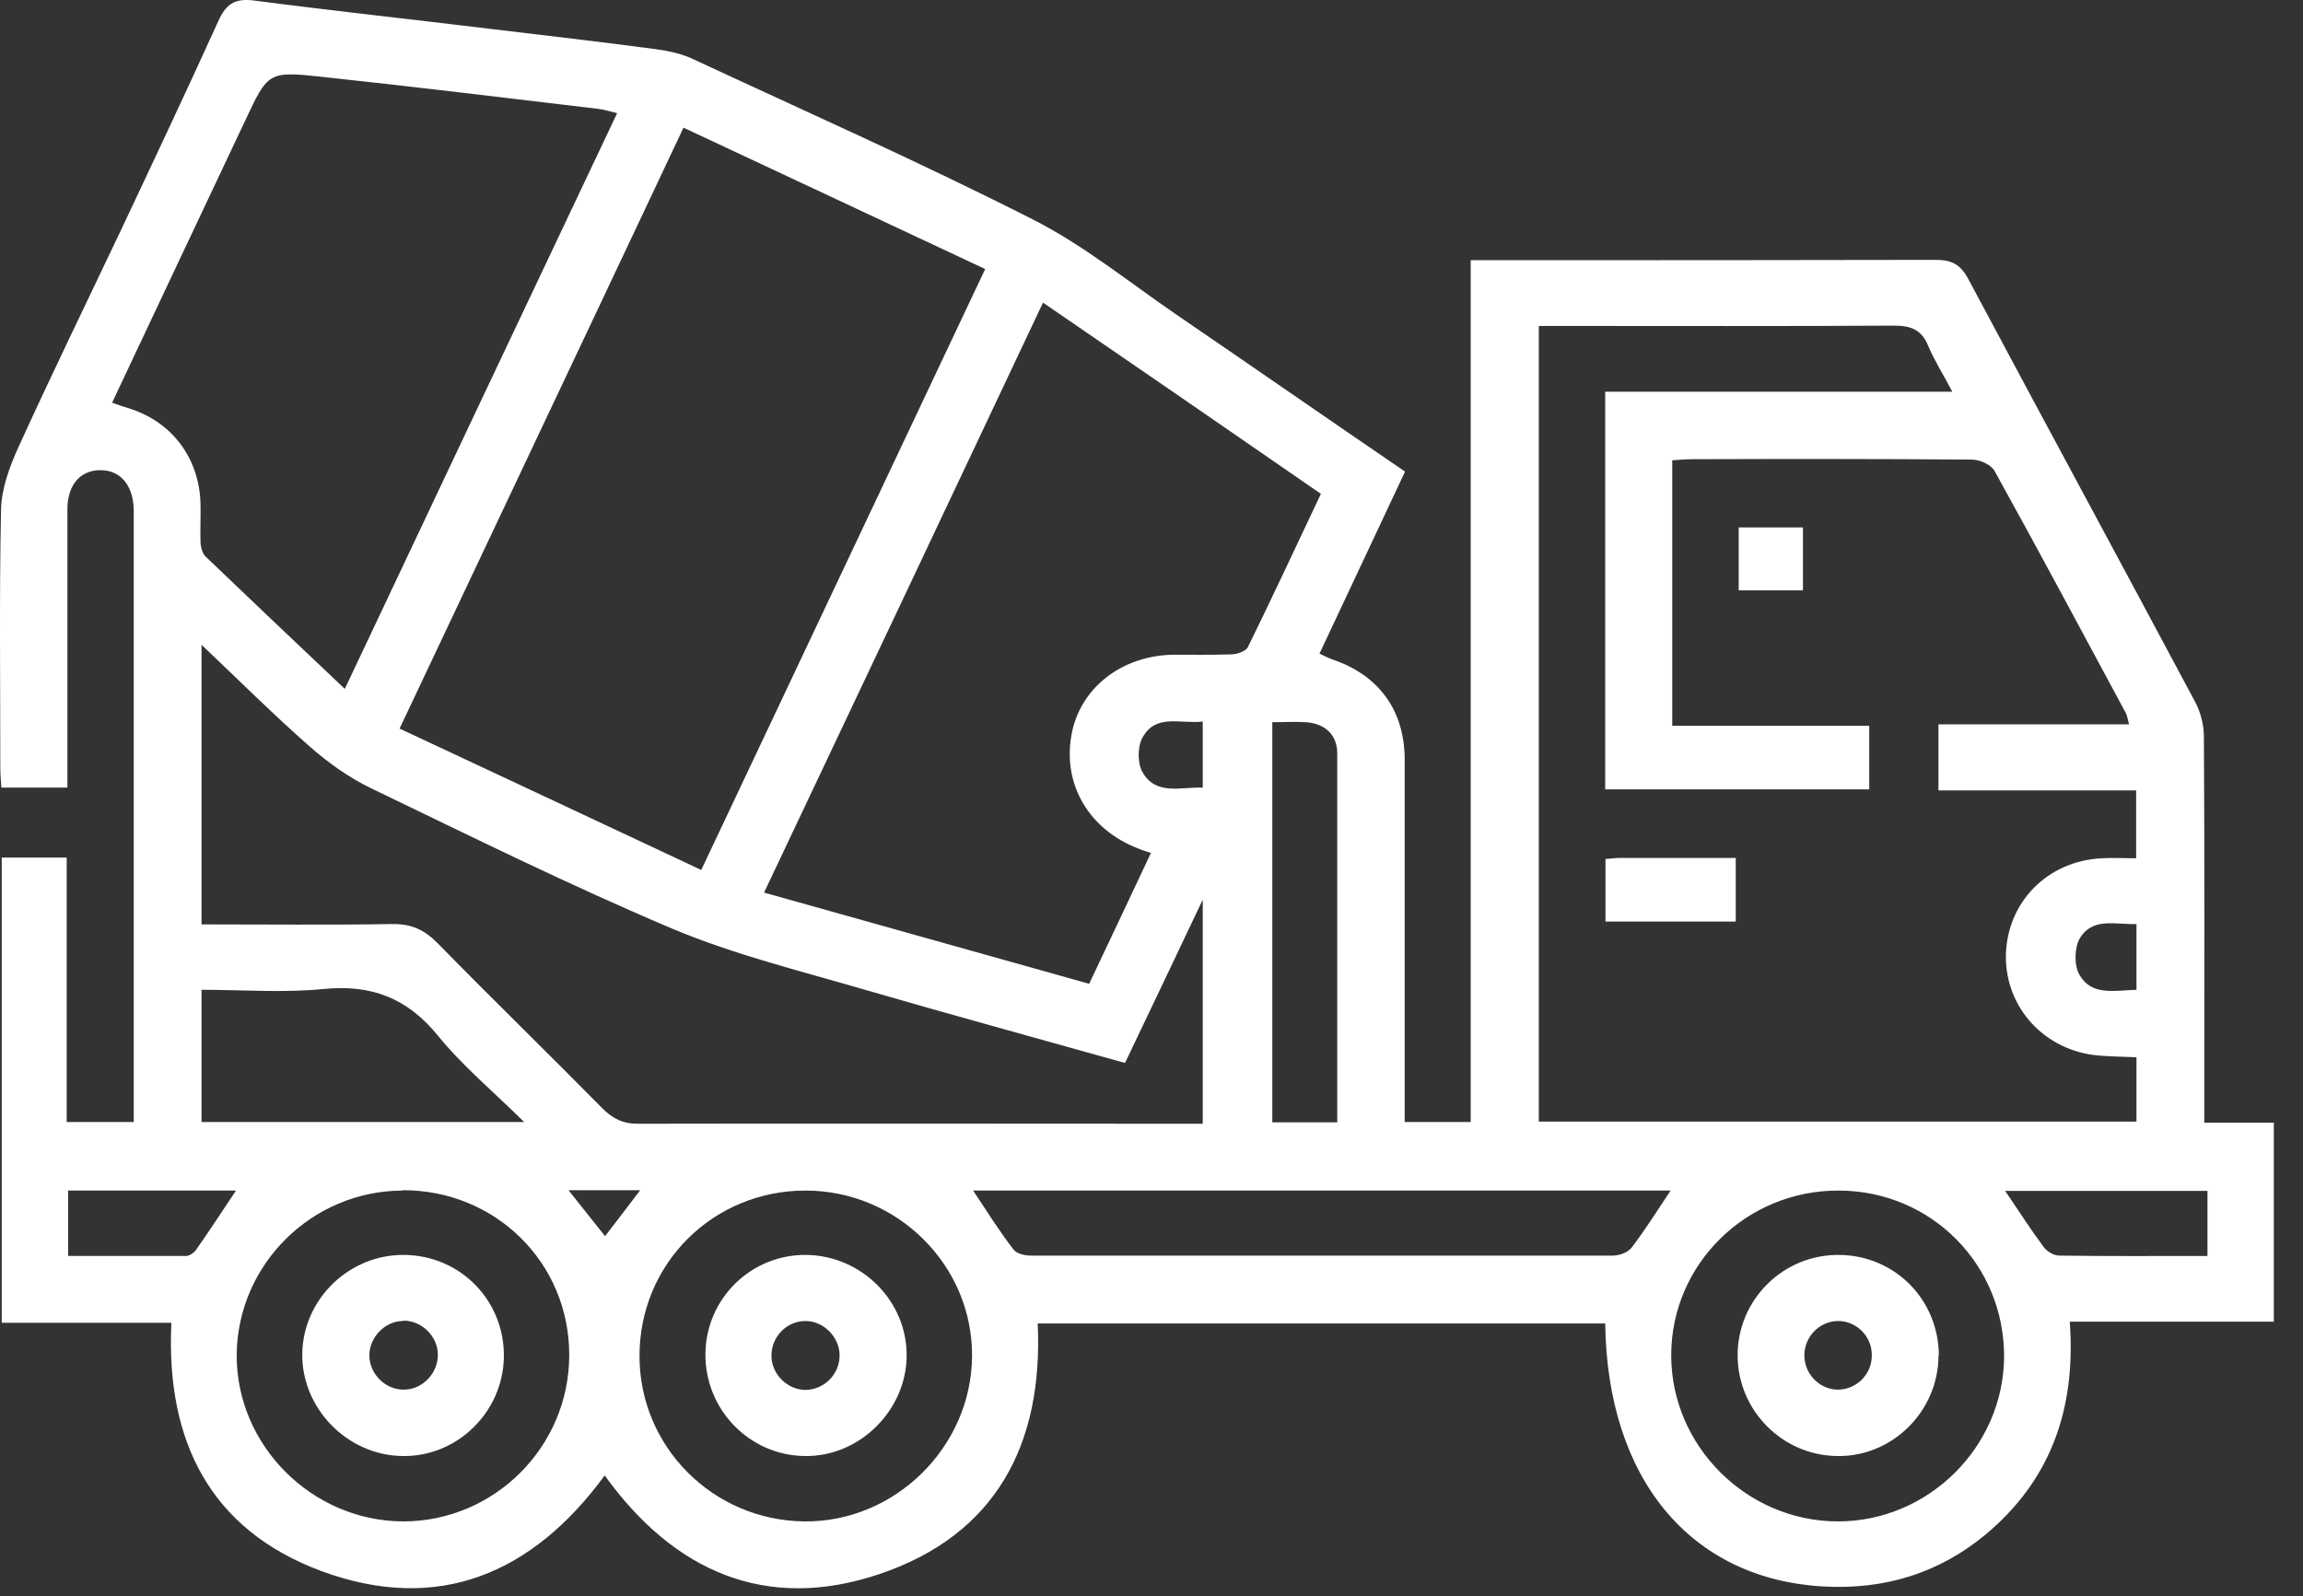 <svg width="75" height="52" viewBox="0 0 75 52" fill="none" xmlns="http://www.w3.org/2000/svg">
<rect x="0" y="0" width="75" height="52" fill="#333333" stroke="none"/>
<path d="M52.285 30.02V27.982C52.458 27.971 52.597 27.948 52.736 27.948C53.984 27.948 55.232 27.948 56.527 27.948V30.02H52.273H52.285Z" fill="white"/>
<path d="M58.715 17.181V19.231H56.623V17.181H58.715Z" fill="white"/>
<path d="M63.13 44.149C63.13 45.968 61.627 47.465 59.824 47.43C58.033 47.407 56.588 45.934 56.588 44.149C56.588 42.329 58.079 40.856 59.905 40.879C61.72 40.902 63.13 42.341 63.141 44.149H63.13ZM59.847 43.032C59.246 43.043 58.761 43.55 58.761 44.149C58.761 44.782 59.292 45.3 59.917 45.266C60.506 45.231 60.98 44.724 60.957 44.114C60.945 43.504 60.437 43.02 59.836 43.032H59.847Z" fill="white"/>
<path d="M16.409 44.218C16.375 46.003 14.884 47.465 13.104 47.43C11.301 47.407 9.81 45.864 9.844 44.08C9.879 42.306 11.382 40.856 13.173 40.879C15.011 40.902 16.444 42.387 16.409 44.218ZM13.127 43.032C12.537 43.032 12.029 43.562 12.029 44.149C12.029 44.77 12.572 45.3 13.196 45.266C13.786 45.243 14.271 44.713 14.259 44.114C14.248 43.515 13.728 43.02 13.138 43.02L13.127 43.032Z" fill="white"/>
<path d="M26.255 40.879C28.081 40.902 29.561 42.41 29.526 44.206C29.492 45.968 27.977 47.453 26.221 47.43C24.406 47.419 22.95 45.91 22.973 44.091C22.996 42.295 24.464 40.856 26.267 40.879H26.255ZM26.209 43.032C25.608 43.043 25.123 43.55 25.123 44.16C25.123 44.759 25.631 45.266 26.221 45.277C26.845 45.277 27.365 44.748 27.342 44.114C27.319 43.527 26.799 43.02 26.209 43.032Z" fill="white"/>
<path d="M47.883 8.476H48.715C53.489 8.476 58.262 8.476 63.035 8.465C63.567 8.465 63.845 8.615 64.099 9.087C66.549 13.681 69.034 18.264 71.484 22.858C71.669 23.203 71.773 23.618 71.773 24.009C71.796 27.901 71.785 31.793 71.785 35.685C71.785 35.95 71.785 36.215 71.785 36.572H74.05V43.054H67.404C67.612 45.864 66.803 48.201 64.665 49.986C63.139 51.253 61.36 51.794 59.36 51.679C55.049 51.425 52.344 48.178 52.275 43.112H33.794C33.979 47.05 32.43 49.998 28.639 51.276C24.952 52.519 21.947 51.195 19.693 48.063C17.347 51.264 14.273 52.577 10.482 51.184C6.841 49.837 5.396 46.935 5.581 43.089H0.057V27.936H2.172V36.549H4.356C4.356 36.261 4.356 36.031 4.356 35.8C4.356 29.479 4.356 23.169 4.356 16.848C4.356 16.778 4.356 16.698 4.356 16.629C4.345 15.8 3.917 15.305 3.247 15.316C2.599 15.328 2.195 15.811 2.195 16.594C2.195 18.632 2.195 20.682 2.195 22.72C2.195 23.676 2.195 24.631 2.195 25.656H0.045C0.033 25.449 0.01 25.241 0.01 25.034C0.01 22.225 -0.024 19.415 0.033 16.606C0.045 15.926 0.311 15.201 0.6 14.568C1.675 12.207 2.807 9.881 3.917 7.544C4.992 5.264 6.067 2.984 7.107 0.693C7.35 0.14 7.639 -0.056 8.24 0.013C10.794 0.347 13.36 0.624 15.914 0.934C17.729 1.153 19.555 1.361 21.358 1.602C21.785 1.66 22.213 1.752 22.594 1.936C26.281 3.652 29.991 5.298 33.621 7.141C35.285 7.981 36.764 9.19 38.313 10.25C40.775 11.931 43.225 13.635 45.757 15.362C44.832 17.331 43.907 19.3 42.971 21.292C43.121 21.361 43.248 21.43 43.376 21.476C44.89 21.983 45.733 23.123 45.745 24.712C45.745 28.385 45.745 32.058 45.745 35.743C45.745 35.996 45.745 36.261 45.745 36.549H47.895V8.476H47.883ZM50.114 10.618V36.537H69.577V34.442C69.15 34.419 68.745 34.419 68.341 34.384C66.595 34.234 65.301 32.83 65.324 31.125C65.359 29.398 66.665 28.051 68.433 27.959C68.803 27.936 69.184 27.959 69.566 27.959V25.748H63.128V23.595H69.335C69.288 23.422 69.277 23.33 69.242 23.25C67.82 20.613 66.41 17.964 64.954 15.339C64.838 15.132 64.469 14.971 64.214 14.971C61.175 14.948 58.135 14.948 55.095 14.959C54.887 14.959 54.668 14.982 54.459 14.994V23.641H60.874V25.714H52.275V12.76H63.579C63.278 12.184 62.989 11.735 62.793 11.263C62.573 10.733 62.227 10.607 61.672 10.607C58.077 10.63 54.483 10.618 50.9 10.618C50.645 10.618 50.38 10.618 50.102 10.618H50.114ZM22.837 28.339C25.935 21.776 28.997 15.293 32.084 8.764C28.755 7.198 25.519 5.69 22.259 4.159C19.162 10.733 16.087 17.216 13.013 23.733C16.307 25.276 19.532 26.785 22.837 28.339ZM24.883 29.076C28.454 30.078 31.933 31.056 35.47 32.047C36.152 30.607 36.811 29.214 37.481 27.786C37.308 27.729 37.192 27.694 37.088 27.648C35.481 27.038 34.603 25.576 34.892 23.952C35.158 22.421 36.522 21.35 38.221 21.327C38.845 21.327 39.469 21.338 40.105 21.315C40.29 21.315 40.567 21.212 40.636 21.085C41.445 19.438 42.22 17.769 43.017 16.087C39.989 13.992 37.007 11.942 33.967 9.858C30.928 16.295 27.934 22.639 24.883 29.076ZM11.233 22.432C14.203 16.145 17.139 9.927 20.098 3.686C19.855 3.629 19.682 3.571 19.497 3.548C16.492 3.191 13.475 2.823 10.459 2.5C8.737 2.316 8.725 2.351 7.985 3.928C6.541 6.98 5.107 10.031 3.651 13.117C3.848 13.186 3.998 13.243 4.16 13.29C5.581 13.716 6.483 14.902 6.529 16.387C6.541 16.79 6.517 17.204 6.529 17.607C6.529 17.78 6.575 18.01 6.691 18.126C8.182 19.553 9.673 20.97 11.233 22.444V22.432ZM39.169 36.595V29.306C38.279 31.183 37.469 32.887 36.637 34.626C33.771 33.82 30.939 33.048 28.131 32.231C26.039 31.621 23.889 31.091 21.889 30.25C18.572 28.846 15.336 27.245 12.088 25.679C11.372 25.334 10.69 24.85 10.089 24.32C8.91 23.284 7.789 22.167 6.564 21.004V30.112C8.667 30.112 10.713 30.135 12.759 30.101C13.394 30.089 13.822 30.285 14.261 30.734C16.03 32.542 17.844 34.303 19.613 36.1C19.959 36.445 20.306 36.618 20.803 36.606C26.663 36.595 32.523 36.606 38.383 36.606C38.625 36.606 38.856 36.606 39.157 36.606L39.169 36.595ZM59.88 38.783C56.875 38.771 54.425 41.178 54.425 44.148C54.425 47.108 56.887 49.56 59.857 49.56C62.804 49.56 65.243 47.131 65.266 44.206C65.278 41.201 62.897 38.794 59.892 38.783H59.88ZM13.105 38.783C10.147 38.794 7.731 41.201 7.708 44.137C7.696 47.084 10.158 49.549 13.129 49.56C16.099 49.56 18.538 47.131 18.538 44.137C18.538 41.132 16.134 38.76 13.105 38.771V38.783ZM26.235 38.783C23.219 38.783 20.826 41.166 20.826 44.171C20.826 47.131 23.219 49.526 26.189 49.56C29.136 49.595 31.633 47.142 31.656 44.183C31.679 41.224 29.229 38.783 26.235 38.783ZM54.402 38.783H31.691C32.141 39.462 32.546 40.107 33.008 40.706C33.112 40.844 33.378 40.901 33.574 40.901C39.897 40.901 46.207 40.901 52.529 40.901C52.737 40.901 53.015 40.798 53.13 40.648C53.581 40.061 53.974 39.427 54.413 38.771L54.402 38.783ZM17.07 36.549C16.03 35.524 15.059 34.718 14.273 33.751C13.267 32.507 12.088 32.058 10.516 32.219C9.21 32.346 7.881 32.242 6.564 32.242V36.549H17.07ZM43.549 36.549C43.549 32.507 43.549 28.523 43.549 24.539C43.549 23.94 43.156 23.572 42.532 23.526C42.173 23.503 41.827 23.526 41.434 23.526V36.56H43.56L43.549 36.549ZM71.889 40.913V38.794H65.301C65.74 39.439 66.121 40.038 66.549 40.613C66.653 40.763 66.884 40.901 67.058 40.901C68.641 40.924 70.225 40.913 71.889 40.913ZM2.218 38.771V40.913C3.524 40.913 4.784 40.913 6.055 40.913C6.171 40.913 6.321 40.809 6.39 40.706C6.818 40.095 7.234 39.462 7.685 38.783H2.218V38.771ZM39.18 23.503C38.452 23.595 37.643 23.227 37.204 24.032C37.042 24.332 37.042 24.862 37.204 25.149C37.643 25.921 38.44 25.633 39.169 25.656V23.491L39.18 23.503ZM69.577 32.242V30.101C68.895 30.124 68.144 29.87 67.728 30.573C67.555 30.872 67.543 31.448 67.716 31.747C68.109 32.45 68.861 32.265 69.577 32.242ZM18.515 38.771C18.965 39.335 19.324 39.796 19.705 40.268C20.098 39.761 20.445 39.301 20.849 38.771H18.515Z" fill="white"/>
</svg>
